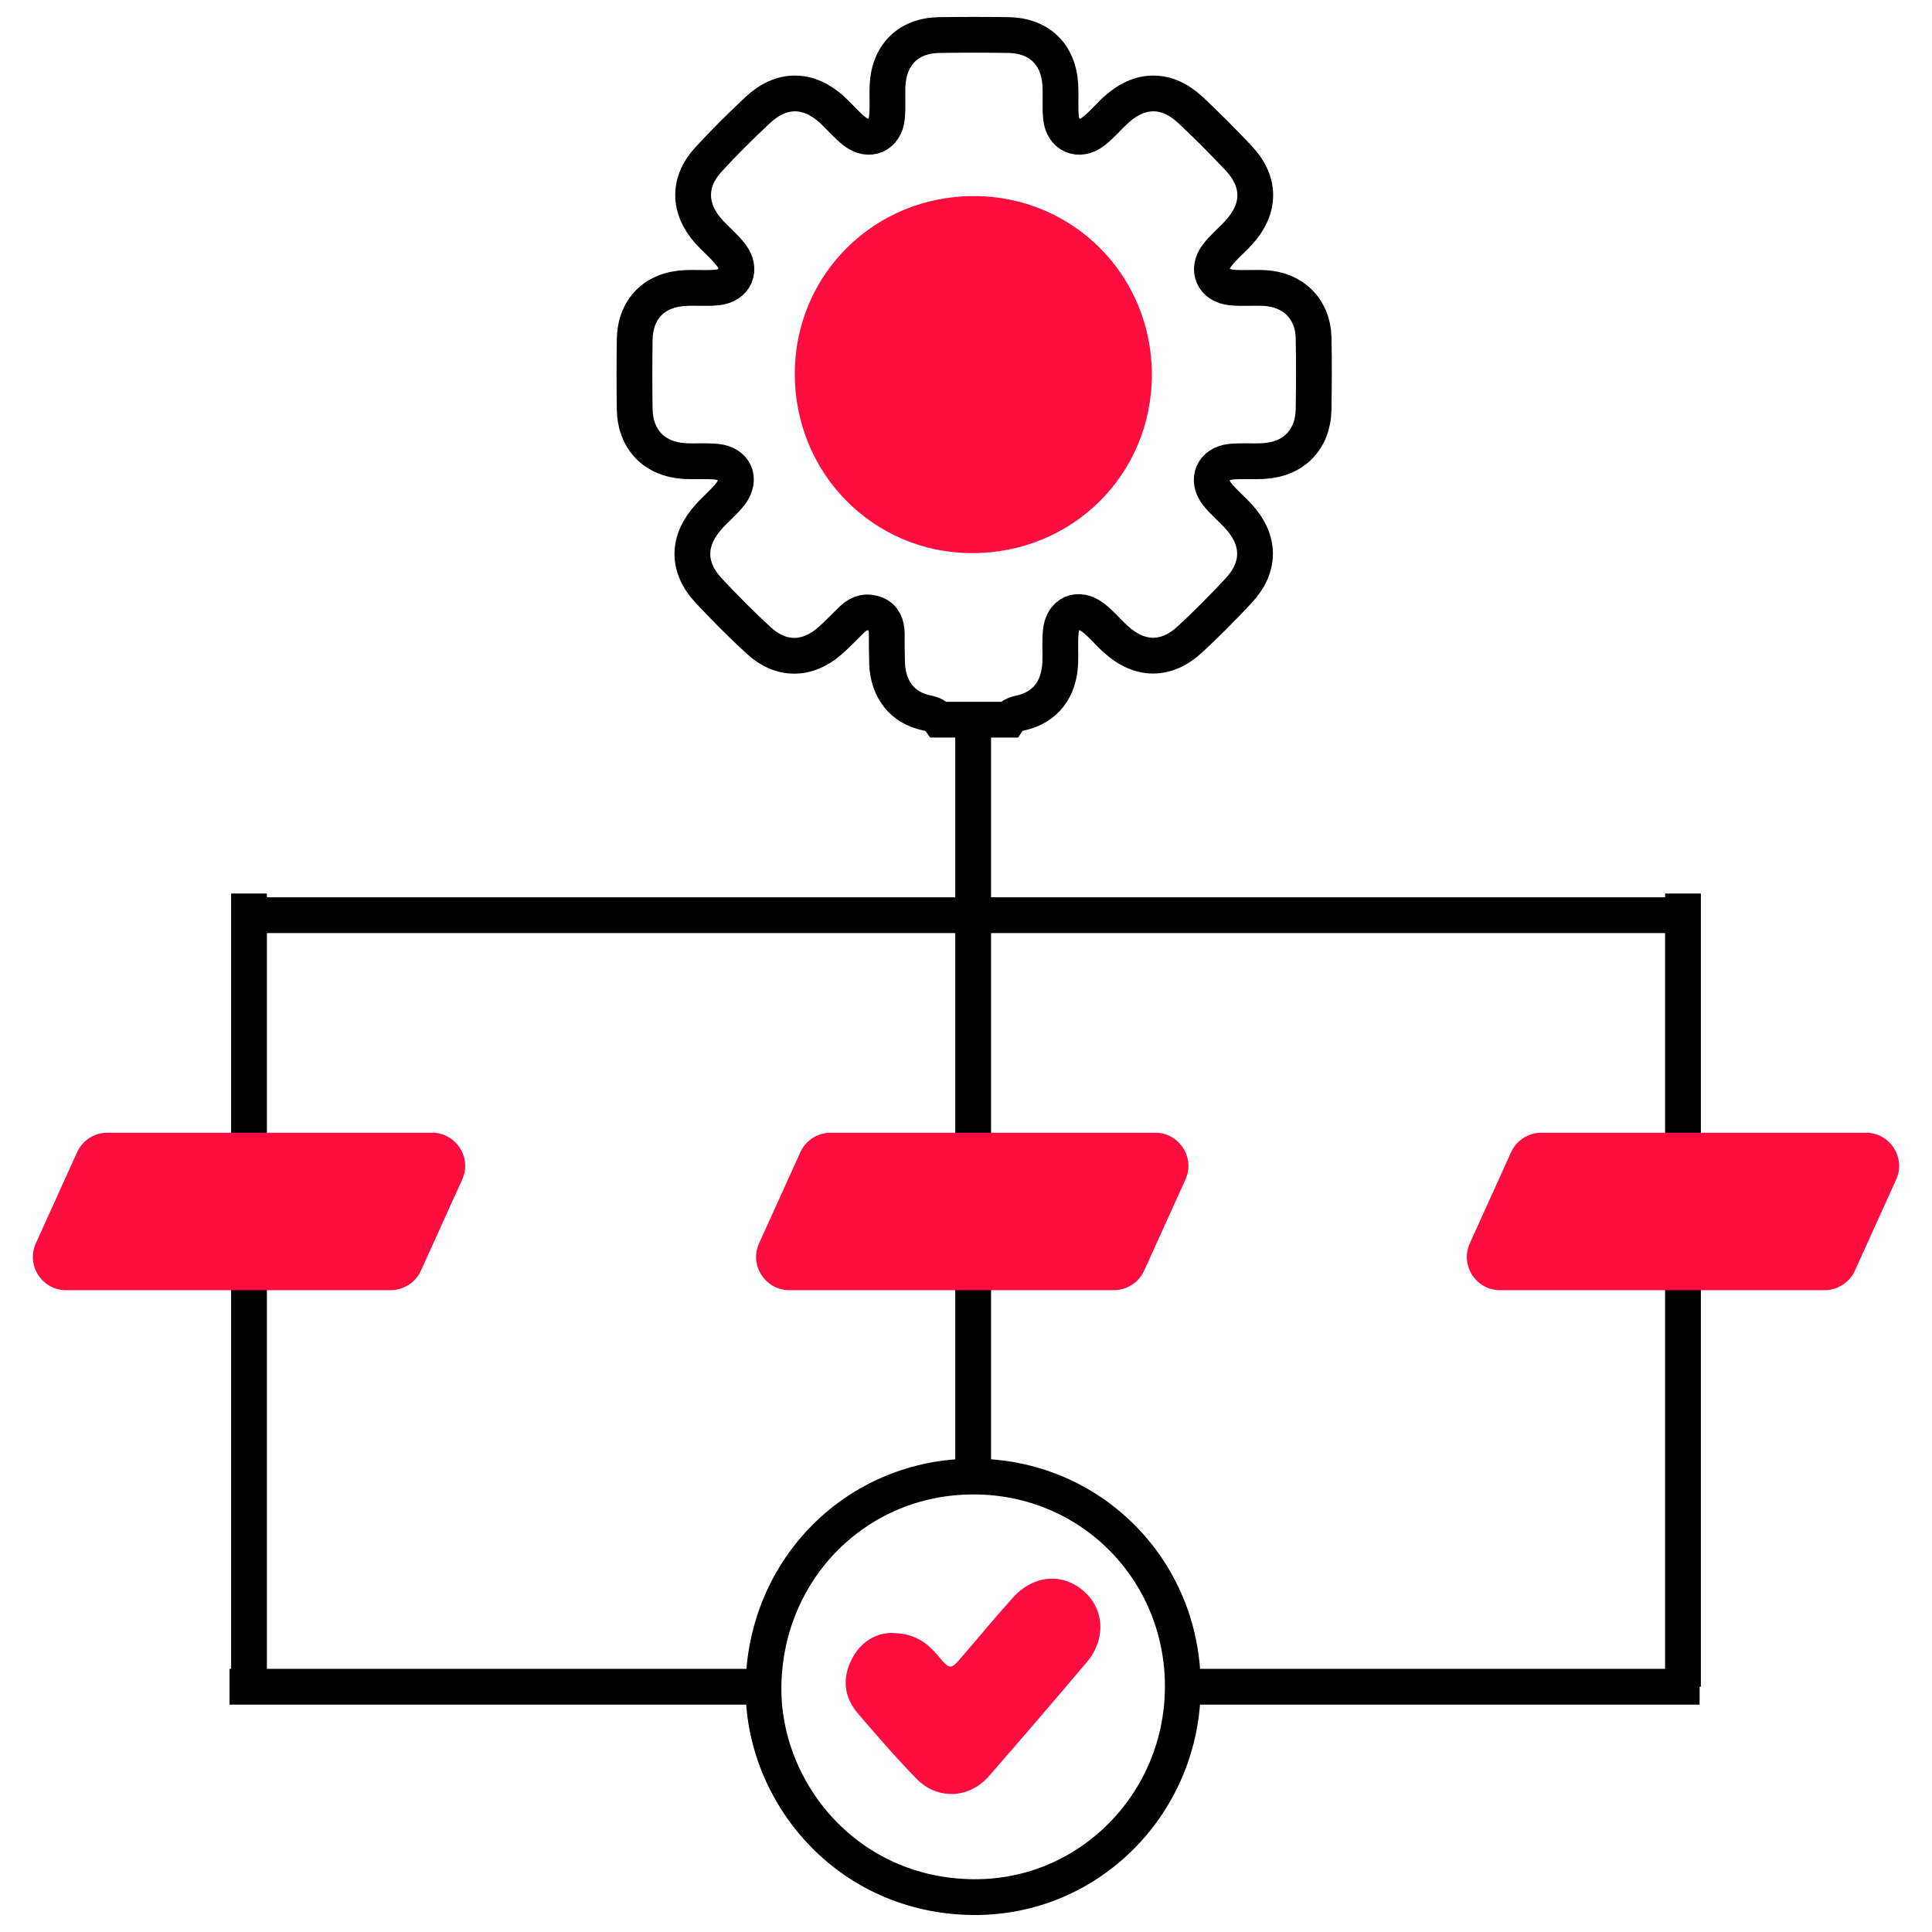 <?xml version="1.0" encoding="UTF-8"?><svg id="uuid-b25c6157-2a8b-4c0f-b60e-3ec778ae69f0" xmlns="http://www.w3.org/2000/svg" xmlns:xlink="http://www.w3.org/1999/xlink" viewBox="0 0 108 108"><defs><style>.uuid-dfaee769-00c6-4d67-93d9-4cee0ed5e395{clip-path:url(#uuid-894953de-0af5-4ea7-b9b3-60a9456b6a60);}.uuid-a587306a-b61b-4302-8ef2-084dfd73cf3e{fill:#fb0e3f;}.uuid-a587306a-b61b-4302-8ef2-084dfd73cf3e,.uuid-a87c248c-1e51-4e53-83ca-02d54ec75adb{stroke-width:0px;}.uuid-a87c248c-1e51-4e53-83ca-02d54ec75adb,.uuid-55598cff-f2a5-4c21-819f-e2db7e2bcd95{fill:none;}.uuid-55598cff-f2a5-4c21-819f-e2db7e2bcd95{stroke:#000;stroke-miterlimit:10;stroke-width:2px;}</style><clipPath id="uuid-894953de-0af5-4ea7-b9b3-60a9456b6a60"><rect class="uuid-a87c248c-1e51-4e53-83ca-02d54ec75adb" width="108" height="108"/></clipPath></defs><g class="uuid-dfaee769-00c6-4d67-93d9-4cee0ed5e395"><path class="uuid-55598cff-f2a5-4c21-819f-e2db7e2bcd95" d="m54.45,106.05c-7.12-.04-11.86-5.9-11.77-11.82.1-6.53,5.22-11.7,11.75-11.69,6.52,0,11.69,5.2,11.69,11.73,0,6.49-5.19,11.82-11.68,11.78Z"/><path class="uuid-a587306a-b61b-4302-8ef2-084dfd73cf3e" d="m49.91,91.29c1.19.01,1.92.53,2.54,1.28.66.8.7.78,1.36,0,.94-1.09,1.85-2.2,2.82-3.27,1.16-1.28,2.79-1.39,3.98-.33,1.13,1.01,1.22,2.68.14,3.95-1.81,2.14-3.63,4.26-5.47,6.37-1.1,1.26-2.88,1.34-4.04.15-1.15-1.18-2.24-2.43-3.31-3.69-.76-.9-.85-1.95-.32-2.99.5-.98,1.34-1.48,2.29-1.48Z"/><path class="uuid-55598cff-f2a5-4c21-819f-e2db7e2bcd95" d="m38.2,25.77c.61.04,1.23-.02,1.85.04,1.03.1,1.41.97.79,1.79-.35.46-.81.83-1.2,1.26-1.23,1.35-1.26,2.84-.01,4.17.89.95,1.81,1.88,2.77,2.76,1.25,1.16,2.73,1.15,4.01.02.43-.38.83-.81,1.25-1.21.38-.36.83-.46,1.3-.27.45.19.6.6.61,1.06,0,.58,0,1.16.02,1.74.07,1.41.85,2.44,2.21,2.72.36.07.58.2.71.38h3.87c.12-.18.31-.3.65-.37,1.42-.31,2.18-1.34,2.24-2.82.02-.58-.03-1.16.03-1.74.1-1.03.97-1.41,1.8-.78.46.35.83.81,1.26,1.2,1.34,1.23,2.84,1.25,4.17.01.93-.86,1.82-1.76,2.69-2.69,1.25-1.33,1.24-2.83.02-4.17-.39-.43-.85-.8-1.2-1.25-.63-.8-.24-1.71.77-1.81.61-.06,1.23,0,1.85-.04,1.67-.1,2.74-1.21,2.77-2.88.02-1.34.03-2.68,0-4.02-.04-1.6-1.14-2.69-2.75-2.77-.61-.03-1.24.03-1.85-.03-1.01-.1-1.41-1-.79-1.8.35-.46.81-.83,1.2-1.26,1.23-1.34,1.25-2.84,0-4.17-.87-.92-1.76-1.82-2.69-2.69-1.33-1.24-2.83-1.23-4.17,0-.43.39-.8.85-1.26,1.2-.8.62-1.71.23-1.81-.78-.06-.61,0-1.23-.04-1.85-.1-1.68-1.19-2.73-2.87-2.76-1.3-.02-2.61-.02-3.91,0-1.73.03-2.81,1.12-2.88,2.87-.02.58.03,1.16-.03,1.74-.1,1.01-1,1.4-1.8.78-.45-.35-.83-.81-1.25-1.2-1.34-1.23-2.84-1.24-4.17,0-.95.89-1.88,1.81-2.76,2.77-1.15,1.25-1.13,2.73,0,4,.41.46.9.85,1.27,1.34.62.8.23,1.7-.78,1.81-.57.06-1.16,0-1.74.03-1.74.06-2.84,1.15-2.87,2.88-.02,1.3-.02,2.61,0,3.91.03,1.67,1.1,2.78,2.76,2.88Z"/><path class="uuid-a587306a-b61b-4302-8ef2-084dfd73cf3e" d="m54.44,10.96c5.54,0,9.95,4.43,9.95,9.98,0,5.59-4.45,10-10.08,9.98-5.51-.02-9.9-4.48-9.88-10.05.01-5.52,4.45-9.92,10.02-9.91Z"/><line class="uuid-55598cff-f2a5-4c21-819f-e2db7e2bcd95" x1="54.4" y1="40.23" x2="54.4" y2="82.53"/><line class="uuid-55598cff-f2a5-4c21-819f-e2db7e2bcd95" x1="13.92" y1="49.95" x2="13.92" y2="94.29"/><line class="uuid-55598cff-f2a5-4c21-819f-e2db7e2bcd95" x1="94.08" y1="49.95" x2="94.08" y2="94.29"/><line class="uuid-55598cff-f2a5-4c21-819f-e2db7e2bcd95" x1="13.92" y1="51.16" x2="94.08" y2="51.16"/><line class="uuid-55598cff-f2a5-4c21-819f-e2db7e2bcd95" x1="12.83" y1="94.29" x2="42.33" y2="94.29"/><line class="uuid-55598cff-f2a5-4c21-819f-e2db7e2bcd95" x1="65.51" y1="94.29" x2="95.01" y2="94.29"/><path class="uuid-a587306a-b61b-4302-8ef2-084dfd73cf3e" d="m62.27,72.12h-18.15c-1.34,0-2.24-1.39-1.69-2.61l2.31-5.1c.3-.66.96-1.09,1.69-1.09h18.15c1.34,0,2.24,1.39,1.69,2.61l-2.31,5.1c-.3.66-.96,1.09-1.69,1.09Z"/><path class="uuid-a587306a-b61b-4302-8ef2-084dfd73cf3e" d="m21.84,72.12H3.69c-1.34,0-2.24-1.39-1.69-2.61l2.31-5.1c.3-.66.96-1.09,1.69-1.09h18.15c1.34,0,2.24,1.39,1.69,2.61l-2.31,5.1c-.3.66-.96,1.09-1.69,1.09Z"/><path class="uuid-a587306a-b61b-4302-8ef2-084dfd73cf3e" d="m102,72.12h-18.15c-1.34,0-2.24-1.39-1.69-2.61l2.31-5.1c.3-.66.96-1.09,1.69-1.09h18.15c1.34,0,2.24,1.39,1.69,2.61l-2.31,5.1c-.3.66-.96,1.09-1.69,1.09Z"/></g></svg>